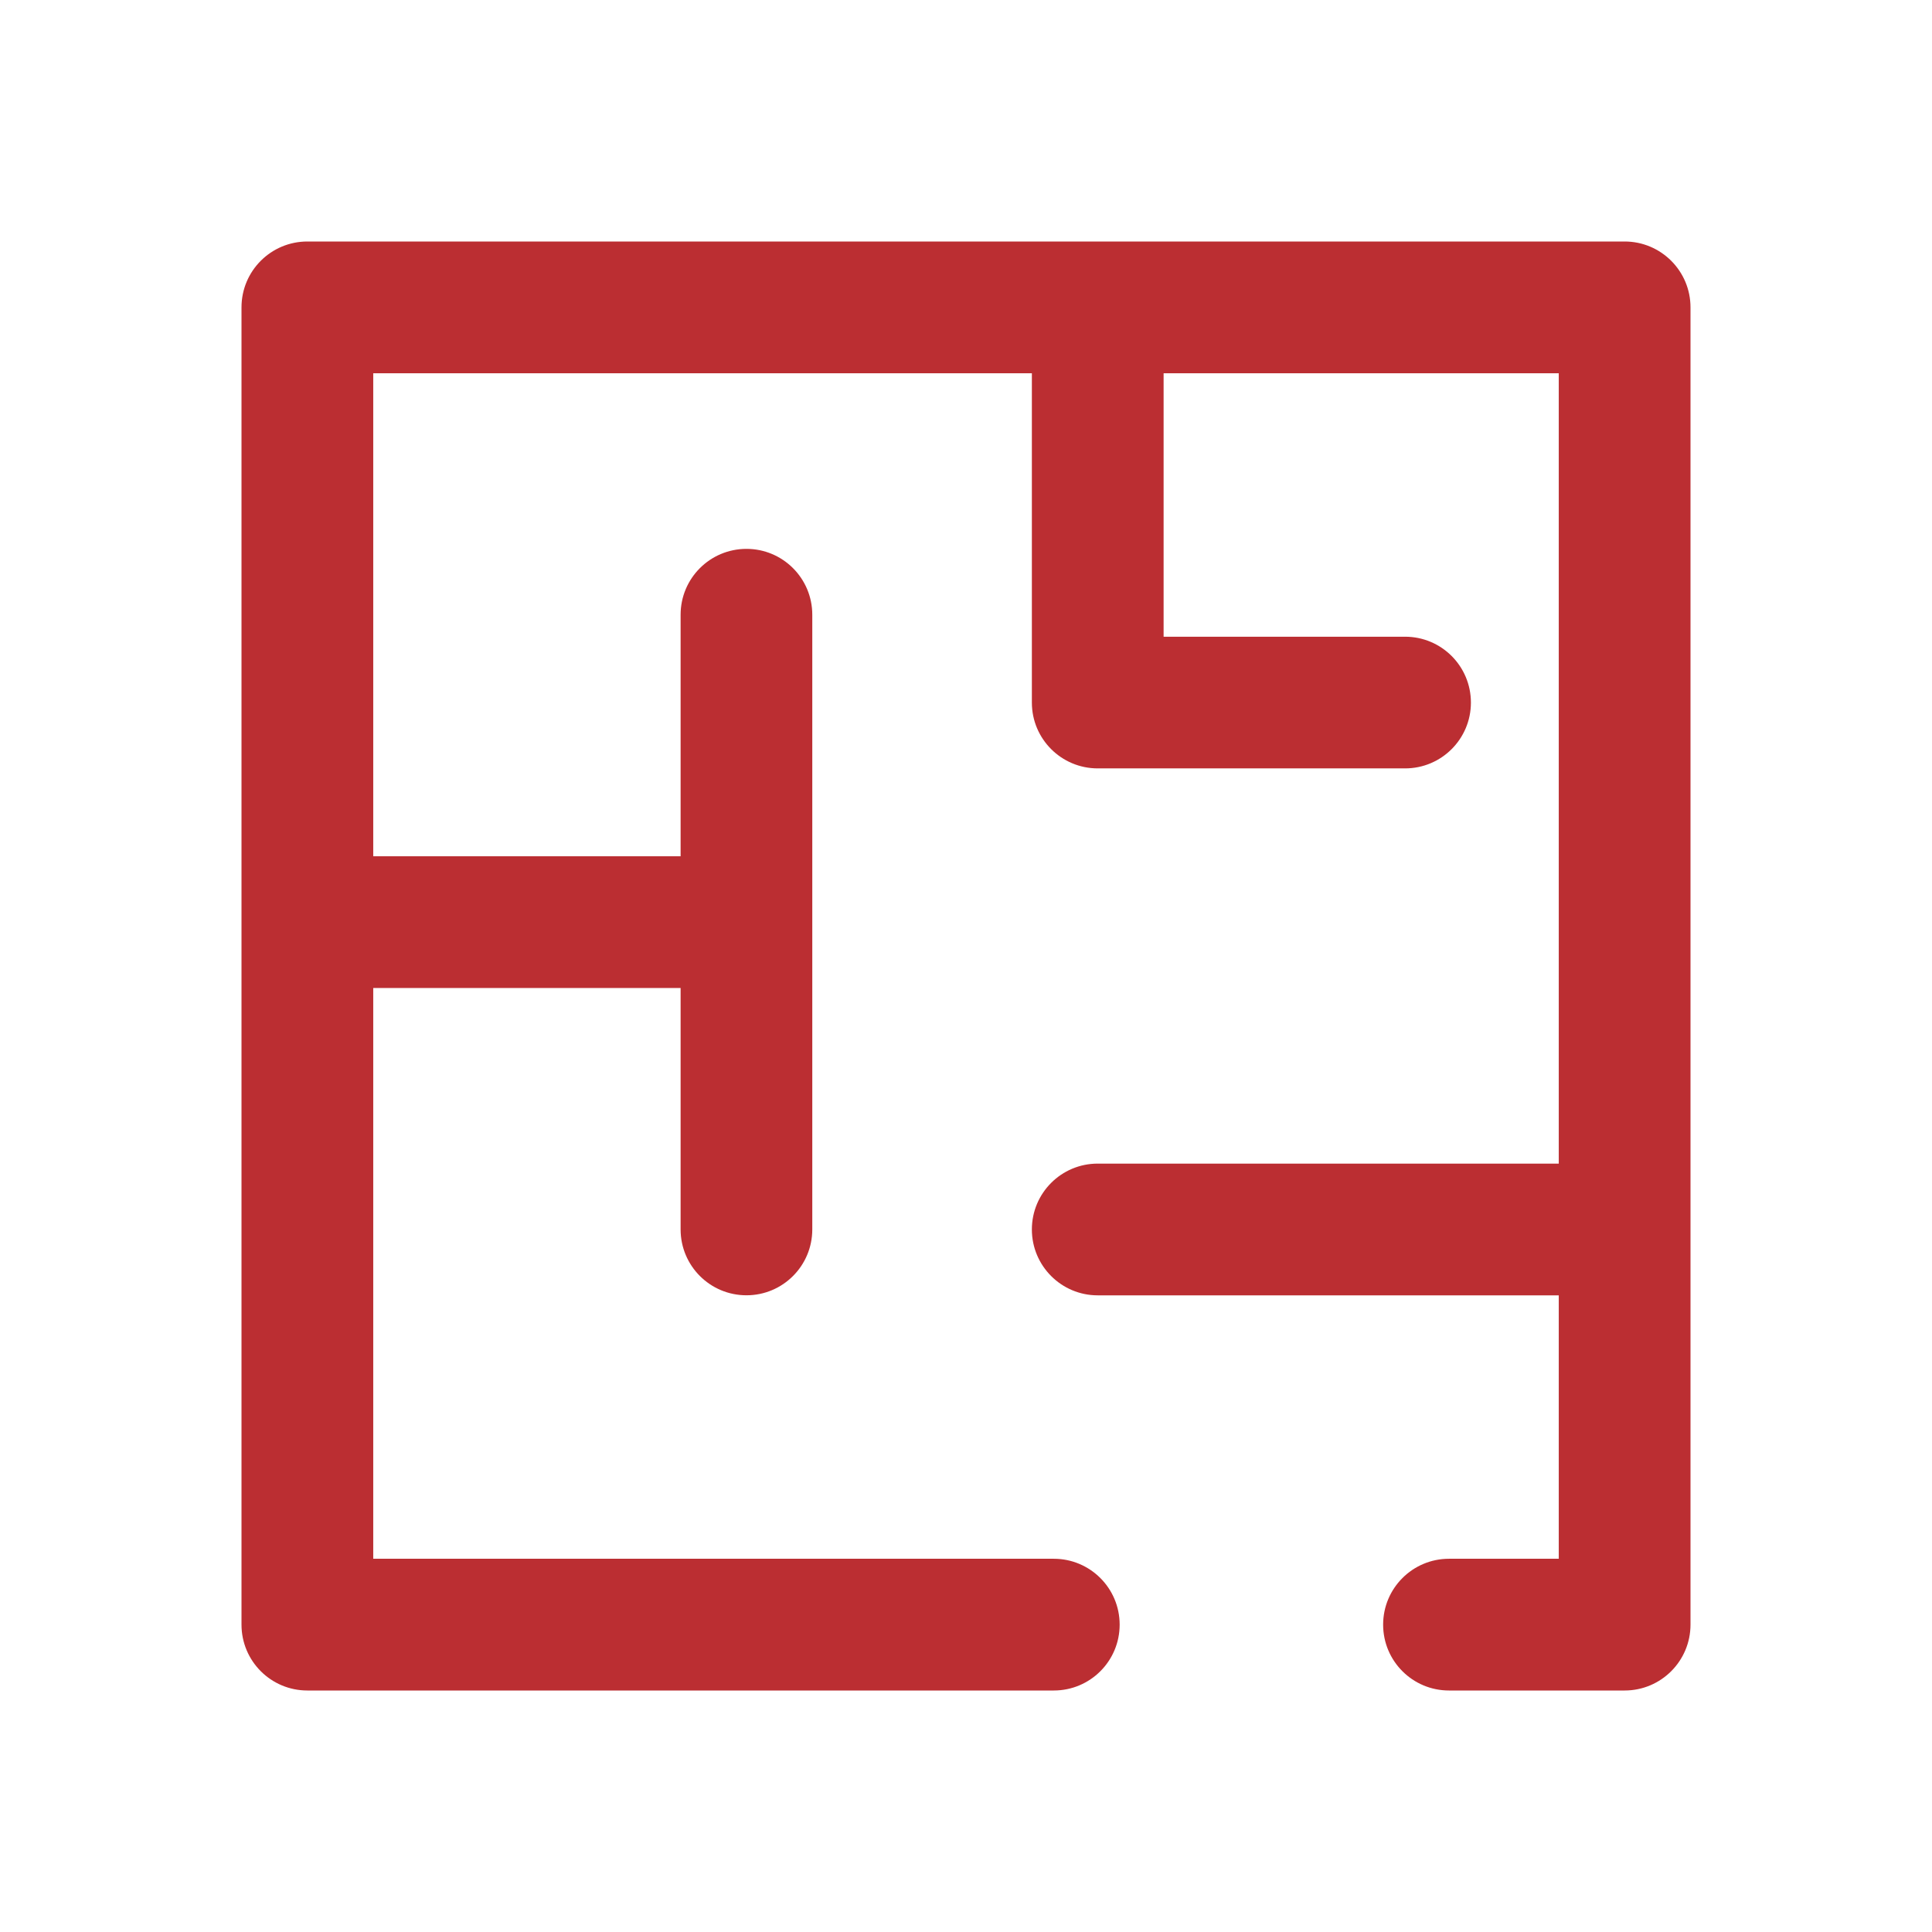 <svg width="32" height="32" viewBox="0 0 32 32" fill="none" xmlns="http://www.w3.org/2000/svg">
<path d="M26.909 4H5.091C4.488 4 4 4.488 4 5.091V26.909C4 27.512 4.488 28 5.091 28H17.454C18.057 28 18.545 27.512 18.545 26.909C18.545 26.307 18.057 25.818 17.454 25.818H6.182V16.364H11.273V20.363C11.273 20.966 11.761 21.454 12.364 21.454C12.966 21.454 13.454 20.966 13.454 20.363V10.182C13.454 9.579 12.966 9.091 12.364 9.091C11.761 9.091 11.273 9.579 11.273 10.182V14.182H6.182V6.182H17.091V11.637C17.091 12.239 17.579 12.727 18.182 12.727H23.273C23.875 12.727 24.363 12.239 24.363 11.637C24.363 11.034 23.875 10.546 23.273 10.546H19.273V6.182H25.818V19.273H18.182C17.579 19.273 17.091 19.761 17.091 20.364C17.091 20.966 17.579 21.455 18.182 21.455H25.818V25.818H24C23.397 25.818 22.909 26.307 22.909 26.909C22.909 27.512 23.397 28 24 28H26.909C27.511 28 28 27.512 28 26.909V5.091C28 4.488 27.511 4 26.909 4Z" fill="#BB2E32"/>
</svg>
